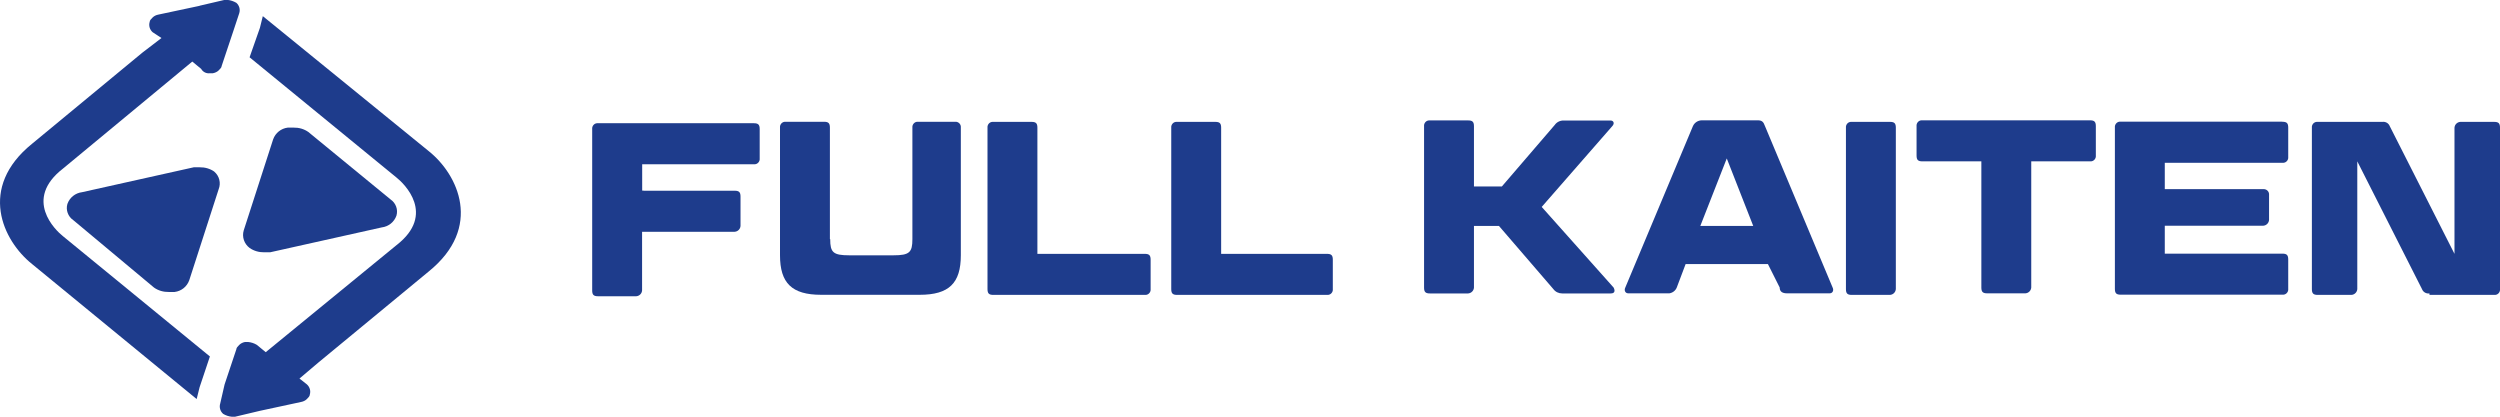 <?xml version="1.0" encoding="UTF-8"?>
<svg id="_レイヤー_2" data-name="レイヤー 2" xmlns="http://www.w3.org/2000/svg" viewBox="0 0 240 40">
  <defs>
    <style>
      .cls-1 {
        fill: #1e3c8c;
      }
    </style>
  </defs>
  <g id="_レイヤー_1-2" data-name="レイヤー 1">
    <g>
      <g>
        <path class="cls-1" d="M61.78,18.31h8.75c.42,0,.56.14.56.56v2.82c-.02.3-.26.54-.56.56h-8.89v5.63c-.02.3-.26.54-.56.56h-3.67c-.42,0-.56-.14-.56-.56v-15.49c-.03-.28.18-.54.46-.56.03,0,.07,0,.1,0h14.96c.42,0,.56.14.56.56v2.82c.03.28-.18.54-.46.56-.03,0-.07,0-.1,0h-10.72v2.53h.14Z"/>
        <path class="cls-1" d="M79.7,22.96c0,1.27.28,1.55,1.83,1.55h4.23c1.55,0,1.83-.28,1.83-1.55v-10.71c-.03-.28.18-.54.46-.56.03,0,.07,0,.1,0h3.53c.28-.03.54.18.56.46,0,.03,0,.07,0,.1v12.25c0,2.68-1.13,3.8-3.95,3.8h-9.46c-2.82,0-3.95-1.13-3.95-3.8v-12.25c-.03-.28.18-.54.46-.56.03,0,.07,0,.1,0h3.67c.42,0,.56.14.56.56v10.7h0Z"/>
        <path class="cls-1" d="M99.6,24.37h10.3c.42,0,.56.14.56.56v2.82c.03.28-.18.54-.46.56-.03,0-.07,0-.1,0h-14.54c-.42,0-.56-.14-.56-.56v-15.49c-.03-.28.18-.54.46-.56.03,0,.07,0,.1,0h3.67c.42,0,.56.14.56.56v12.11Z"/>
        <path class="cls-1" d="M117.09,24.37h10.3c.42,0,.56.14.56.56v2.82c.03.28-.18.54-.46.56-.03,0-.07,0-.1,0h-14.39c-.42,0-.56-.14-.56-.56v-15.49c-.03-.28.18-.54.46-.56.03,0,.07,0,.1,0h3.67c.42,0,.56.14.56.56v12.11h-.14Z"/>
        <path class="cls-1" d="M148,19.86l6.91,7.75c.14.28.14.56-.28.56h-4.66c-.34,0-.65-.15-.85-.42l-5.22-6.06h-2.4v5.92c-.02.3-.26.54-.56.56h-3.67c-.42,0-.56-.14-.56-.56v-15.49c-.03-.28.18-.54.46-.56.03,0,.07,0,.1,0h3.67c.42,0,.56.14.56.56v5.78h2.68l5.08-5.91c.19-.27.51-.43.85-.42h4.51c.28,0,.42.28.14.56l-6.77,7.75Z"/>
        <path class="cls-1" d="M169.72,25.35h-7.9l-.85,2.25c-.12.3-.39.51-.71.56h-3.95c-.28,0-.42-.28-.28-.56l6.49-15.49c.15-.34.48-.55.85-.56h5.36c.42,0,.56.14.71.56l6.49,15.49c.14.28,0,.56-.28.56h-4.09c-.42,0-.71-.14-.71-.56l-1.13-2.25ZM163.23,21.69h5.08l-2.54-6.48-2.54,6.48Z"/>
        <path class="cls-1" d="M182,27.75c-.02.3-.26.54-.56.56h-3.67c-.42,0-.56-.14-.56-.56v-15.49c-.03-.28.18-.54.46-.56.03,0,.07,0,.1,0h3.67c.42,0,.56.14.56.56v15.49Z"/>
        <path class="cls-1" d="M190.19,15.49h-5.64c-.42,0-.56-.14-.56-.56v-2.82c-.03-.28.18-.54.46-.56.03,0,.07,0,.1,0h16.09c.42,0,.56.14.56.56v2.82c.03.28-.18.54-.46.56-.03,0-.07,0-.1,0h-5.64v12.11c-.02.3-.26.54-.56.56h-3.67c-.42,0-.56-.14-.56-.56v-12.11Z"/>
        <path class="cls-1" d="M219.11,11.69c.42,0,.56.14.56.56v2.82c.03.28-.18.54-.46.56-.03,0-.07,0-.1,0h-11.29v2.53h9.45c.28-.03.54.18.56.46,0,.03,0,.07,0,.1v2.39c-.02.3-.26.54-.56.56h-9.45v2.68h11.29c.42,0,.56.14.56.56v2.82c.03.28-.18.54-.46.56-.03,0-.07,0-.1,0h-15.52c-.42,0-.56-.14-.56-.56v-15.49c-.03-.28.18-.54.46-.56.03,0,.07,0,.1,0h15.52,0Z"/>
        <path class="cls-1" d="M233.22,28.17c-.31.04-.6-.13-.71-.42l-6.21-12.26v12.26c-.02.3-.26.54-.56.56h-3.24c-.42,0-.56-.14-.56-.56v-15.49c-.03-.28.18-.54.46-.56.03,0,.07,0,.1,0h6.21c.31-.04.6.13.71.42l6.21,12.25v-12.11c.02-.3.26-.54.56-.56h3.25c.42,0,.56.14.56.56v15.49c.03.28-.18.54-.46.56-.03,0-.07,0-.1,0h-6.21v-.14Z"/>
      </g>
      <g>
        <path class="cls-1" d="M20.58,16.48c-.41-.29-.91-.43-1.41-.42h-.57l-10.72,2.39c-.65.08-1.19.51-1.41,1.13-.17.58.06,1.21.56,1.55l7.76,6.48c.41.29.91.43,1.41.42h.56c.65-.08,1.19-.51,1.41-1.13l2.82-8.73c.24-.6.07-1.28-.42-1.69Z"/>
        <path class="cls-1" d="M23.96,23.8c.41.29.91.43,1.41.42h.56l10.72-2.39c.65-.08,1.19-.51,1.41-1.13.17-.58-.06-1.21-.56-1.55l-7.9-6.48c-.41-.29-.91-.43-1.41-.42h-.56c-.65.08-1.19.51-1.41,1.13l-2.82,8.73c-.19.63.04,1.3.56,1.69Z"/>
        <path class="cls-1" d="M19.16.56l-3.95.84c-.21.04-.41.13-.56.28-.14.14-.28.28-.28.42-.11.36,0,.74.28.99l.85.56-1.84,1.41L3.08,13.8c-5.22,4.22-2.82,9.3,0,11.55l15.8,12.96.28-1.13.99-2.96-14.11-11.55c-.71-.56-3.81-3.52,0-6.48l12.42-10.28.85.7c.17.3.5.47.85.42h.28c.21-.04.41-.13.56-.28.14-.14.28-.28.28-.42l1.13-3.38.56-1.69c.11-.36,0-.74-.28-.99-.26-.15-.55-.25-.85-.28h-.28l-2.4.56Z"/>
        <path class="cls-1" d="M24.95,39.44l3.95-.85c.21-.04.41-.13.56-.28.14-.14.28-.28.28-.42.11-.36,0-.74-.28-.99l-.71-.56,1.83-1.55,10.58-8.73c5.22-4.23,2.82-9.3,0-11.55L25.23,1.55l-.28,1.13-.99,2.82,14.11,11.55c.71.56,3.81,3.52,0,6.48l-12.56,10.28-.85-.7c-.26-.16-.55-.25-.85-.28h-.28c-.21.04-.41.13-.56.28-.14.14-.28.28-.28.42l-1.13,3.38-.42,1.83c-.11.36,0,.74.28.99.26.16.55.25.85.28h.28l2.4-.57Z"/>
      </g>
    </g>
  </g>
</svg>